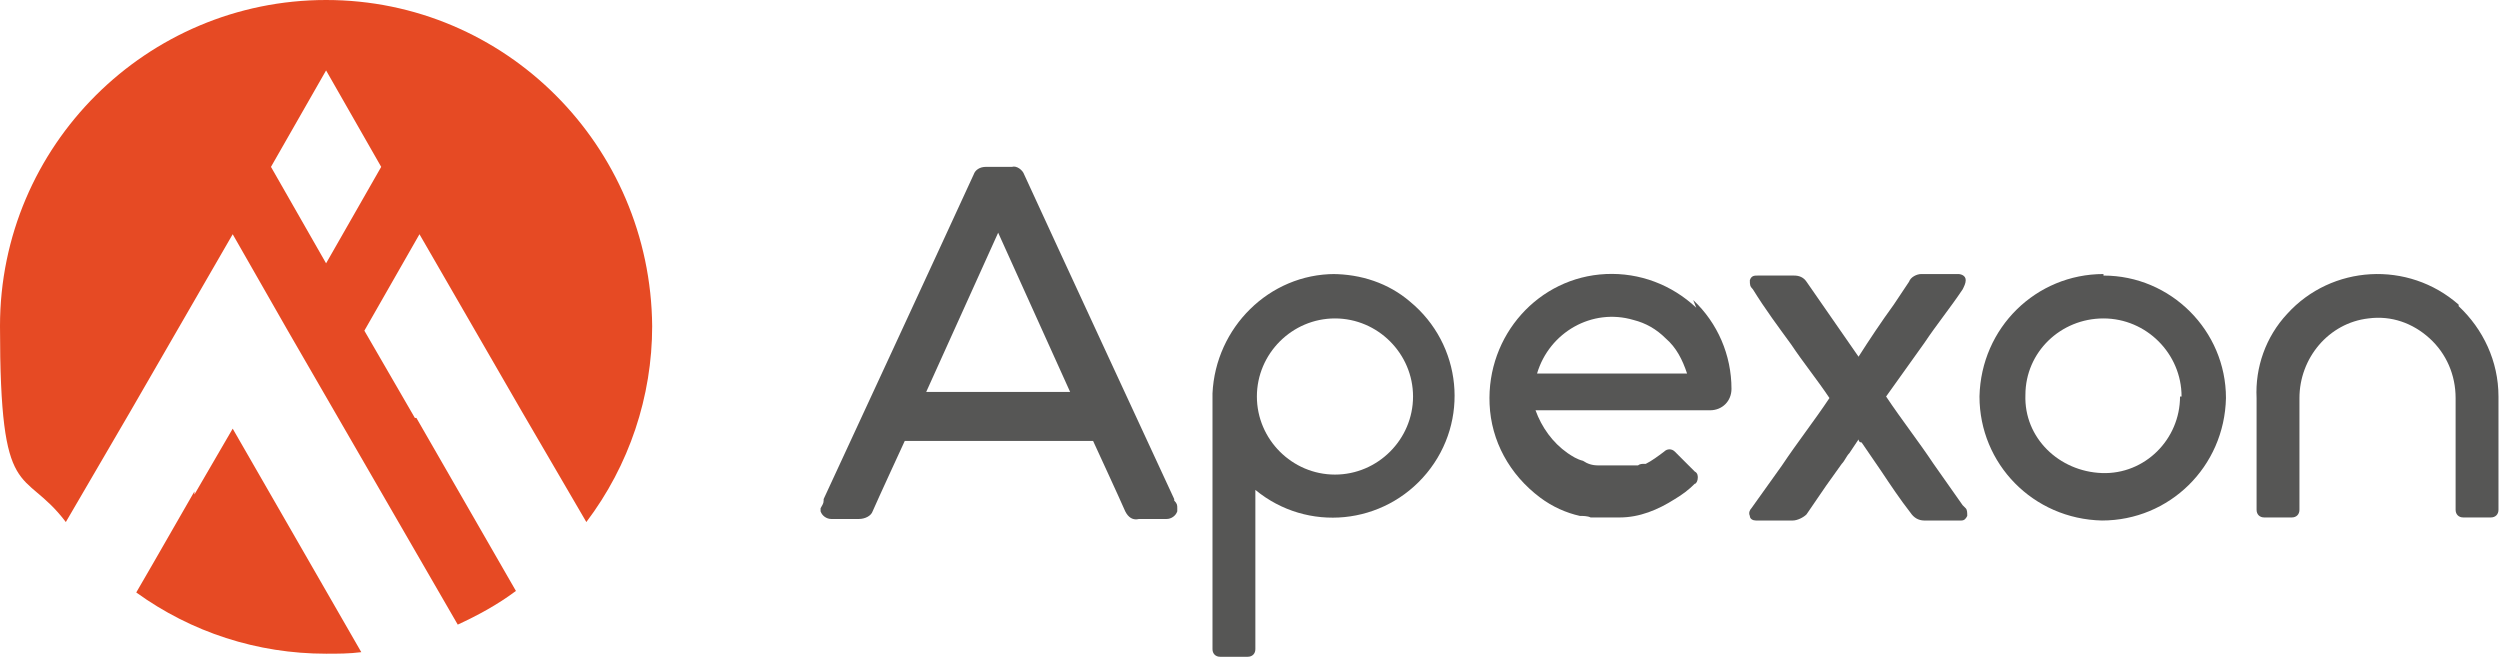 <?xml version="1.0" encoding="UTF-8"?>
<svg id="Layer_1" data-name="Layer 1" xmlns="http://www.w3.org/2000/svg" version="1.1" viewBox="0 0 163.3 43">
  <defs>
    <style>
      .cls-1 {
        fill: #565655;
      }

      .cls-1, .cls-2 {
        stroke-width: 0px;
      }

      .cls-2 {
        fill: #e64a24;
      }
    </style>
  </defs>
  <g id="Apexon_Logo" data-name="Apexon Logo">
    <g id="Group_737" data-name="Group 737">
      <path id="Path_39" data-name="Path 39" class="cls-1" d="M160.6,19.9c-3.3-2.9-8.3-2.6-11.2.6-1.4,1.5-2.1,3.5-2,5.5v7.3c0,.3.2.5.5.5h1.8c.3,0,.5-.2.5-.5,0,0,0,0,0,0v-7.3c0-2.6,1.9-4.9,4.5-5.2,1.5-.2,2.9.3,4,1.3,1.1,1,1.7,2.4,1.7,3.9v7.3c0,.3.2.5.5.5h1.8c.3,0,.5-.2.5-.5h0v-7.4c0-2.3-1-4.4-2.6-5.9"/>
      <path id="Path_40" data-name="Path 40" class="cls-1" d="M87.2,17.9c-4.3,0-7.8,3.5-8,7.8,0,0,0,0,0,0v16.7c0,.3.2.5.5.5h1.8c.3,0,.5-.2.5-.5,0,0,0,0,0,0v-10.4c3.4,2.8,8.4,2.3,11.2-1.1s2.3-8.4-1.1-11.2c-1.4-1.2-3.2-1.8-5.1-1.8M92.3,25.9c0,2.8-2.3,5.1-5.1,5.1s-5.1-2.3-5.1-5.1c0-2.8,2.3-5.1,5.1-5.1,2.8,0,5.1,2.3,5.1,5.1"/>
      <path id="Path_41" data-name="Path 41" class="cls-1" d="M110.8,20.1c-1.6-1.5-3.7-2.3-5.9-2.2-4.4.2-7.8,4-7.6,8.5.1,2.4,1.3,4.6,3.3,6.1.8.6,1.7,1,2.6,1.2.2,0,.5,0,.7.1.1,0,.2,0,.3,0h.5s0,0,0,0c0,0,0,0,.1,0h.4c.1,0,.3,0,.4,0,0,0,.1,0,.2,0,1.3,0,2.5-.5,3.6-1.2h0c.5-.3.9-.6,1.3-1,.1,0,.2-.2.2-.4,0-.1,0-.3-.2-.4l-1.3-1.3c-.2-.2-.5-.2-.7,0-.4.3-.8.6-1.2.8,0,0,0,0-.2,0,0,0-.2,0-.3.1,0,0-.1,0-.2,0,0,0-.2,0-.3,0,0,0,0,0-.1,0-.1,0-.3,0-.5,0h0c-.3,0-.7,0-1.1,0-.1,0-.2,0-.4,0h0c-.4,0-.7-.1-1-.3-.4-.1-.7-.3-1-.5-1-.7-1.7-1.7-2.1-2.8h11.4c.8,0,1.4-.6,1.4-1.4,0-2.2-.9-4.3-2.5-5.8M110.2,24.4h-9.8c.8-2.7,3.6-4.3,6.3-3.5.8.2,1.5.6,2.1,1.2.7.6,1.1,1.4,1.4,2.3"/>
      <path id="Path_43" data-name="Path 43" class="cls-1" d="M137.4,17.9c-4.4,0-8,3.5-8.1,8,0,4.4,3.5,8,8,8.1,4.4,0,8-3.5,8.1-8,0,0,0,0,0,0,0-4.4-3.6-8-8-8M142.4,25.9c0,2.8-2.3,5.1-5.1,5s-5.1-2.3-5-5.1c0-2.8,2.3-5,5.1-5,2.8,0,5.1,2.3,5.1,5.1h0"/>
      <path id="Path_44" data-name="Path 44" class="cls-1" d="M76.9,33.2c0-.2,0-.3-.2-.5,0,0,0,0,0-.1,0,0-8.2-17.7-9.8-21.2-.1-.3-.5-.6-.8-.5h-1.7c-.4,0-.7.2-.8.5-1.6,3.5-9.8,21.2-9.8,21.2,0,0,0,0,0,.1,0,.2-.1.3-.2.5h0c0,.1,0,.2,0,.2.1.3.4.5.7.5h1.8c.4,0,.8-.2.9-.5.3-.7,2.1-4.6,2.1-4.6h12.3s1.8,3.9,2.1,4.6c.2.4.5.6.9.5h1.8c.3,0,.6-.2.7-.5,0,0,0,0,0,0h0M60.5,25.6l4.7-10.4,4.7,10.4h-9.5Z"/>
      <path id="Path_2961" data-name="Path 2961" class="cls-1" d="M128.2,33h0l-1.9-2.7h0c-1-1.5-2.1-2.9-3.1-4.4l2.5-3.5h0c.8-1.2,1.7-2.3,2.5-3.5h0c.1-.2.2-.4.2-.6h0c0-.3-.3-.4-.5-.4h-2.4c-.3,0-.7.2-.8.5l-1,1.5c-.8,1.1-1.6,2.3-2.3,3.4-1.1-1.6-2.3-3.3-3.4-4.9-.2-.3-.5-.4-.8-.4h-2.4c-.2,0-.4,0-.5.3h0c0,.3,0,.4.2.6h0c.8,1.3,1.7,2.5,2.5,3.6.8,1.2,1.7,2.3,2.5,3.5-1,1.5-2.1,2.9-3.1,4.4l-2,2.8c-.1.1-.2.3-.1.5,0,.2.2.3.4.3.3,0,.6,0,.9,0h1.5c.3,0,.7-.2.9-.4.4-.6.9-1.3,1.3-1.9l1-1.4c.2-.2.3-.5.5-.7.2-.3.4-.6.6-.9,0,0,0,.2.2.2l1.3,1.9c.6.9,1.2,1.8,1.9,2.7.2.3.5.5.9.5h1.5c.3,0,.6,0,.9,0,.2,0,.3-.1.4-.3,0-.2,0-.4-.1-.5h0Z"/>
      <g id="Group_736" data-name="Group 736">
        <path id="Path_2962" data-name="Path 2962" class="cls-2" d="M12.7,32.1l-2.7,4.7-1.1,1.9c3.6,2.6,7.9,4,12.4,4h0c.8,0,1.5,0,2.3-.1l-8.4-14.6-2.5,4.3Z"/>
        <path id="Path_2963" data-name="Path 2963" class="cls-2" d="M27.1,27.3l-3.3-5.7,3.6-6.3,6.7,11.6,4.2,7.2c2.8-3.7,4.3-8.2,4.3-12.8h0C42.5,9.5,33,0,21.3,0S0,9.5,0,21.3s1.5,9.1,4.3,12.8l4.2-7.2,6.7-11.6,3.6,6.3h0l11.1,19.2c1.3-.6,2.6-1.3,3.8-2.2l-6.5-11.3ZM17.7,10.9l3.6-6.3,3.6,6.3-3.6,6.3-3.6-6.3Z"/>
      </g>
    </g>
  </g>
</svg>